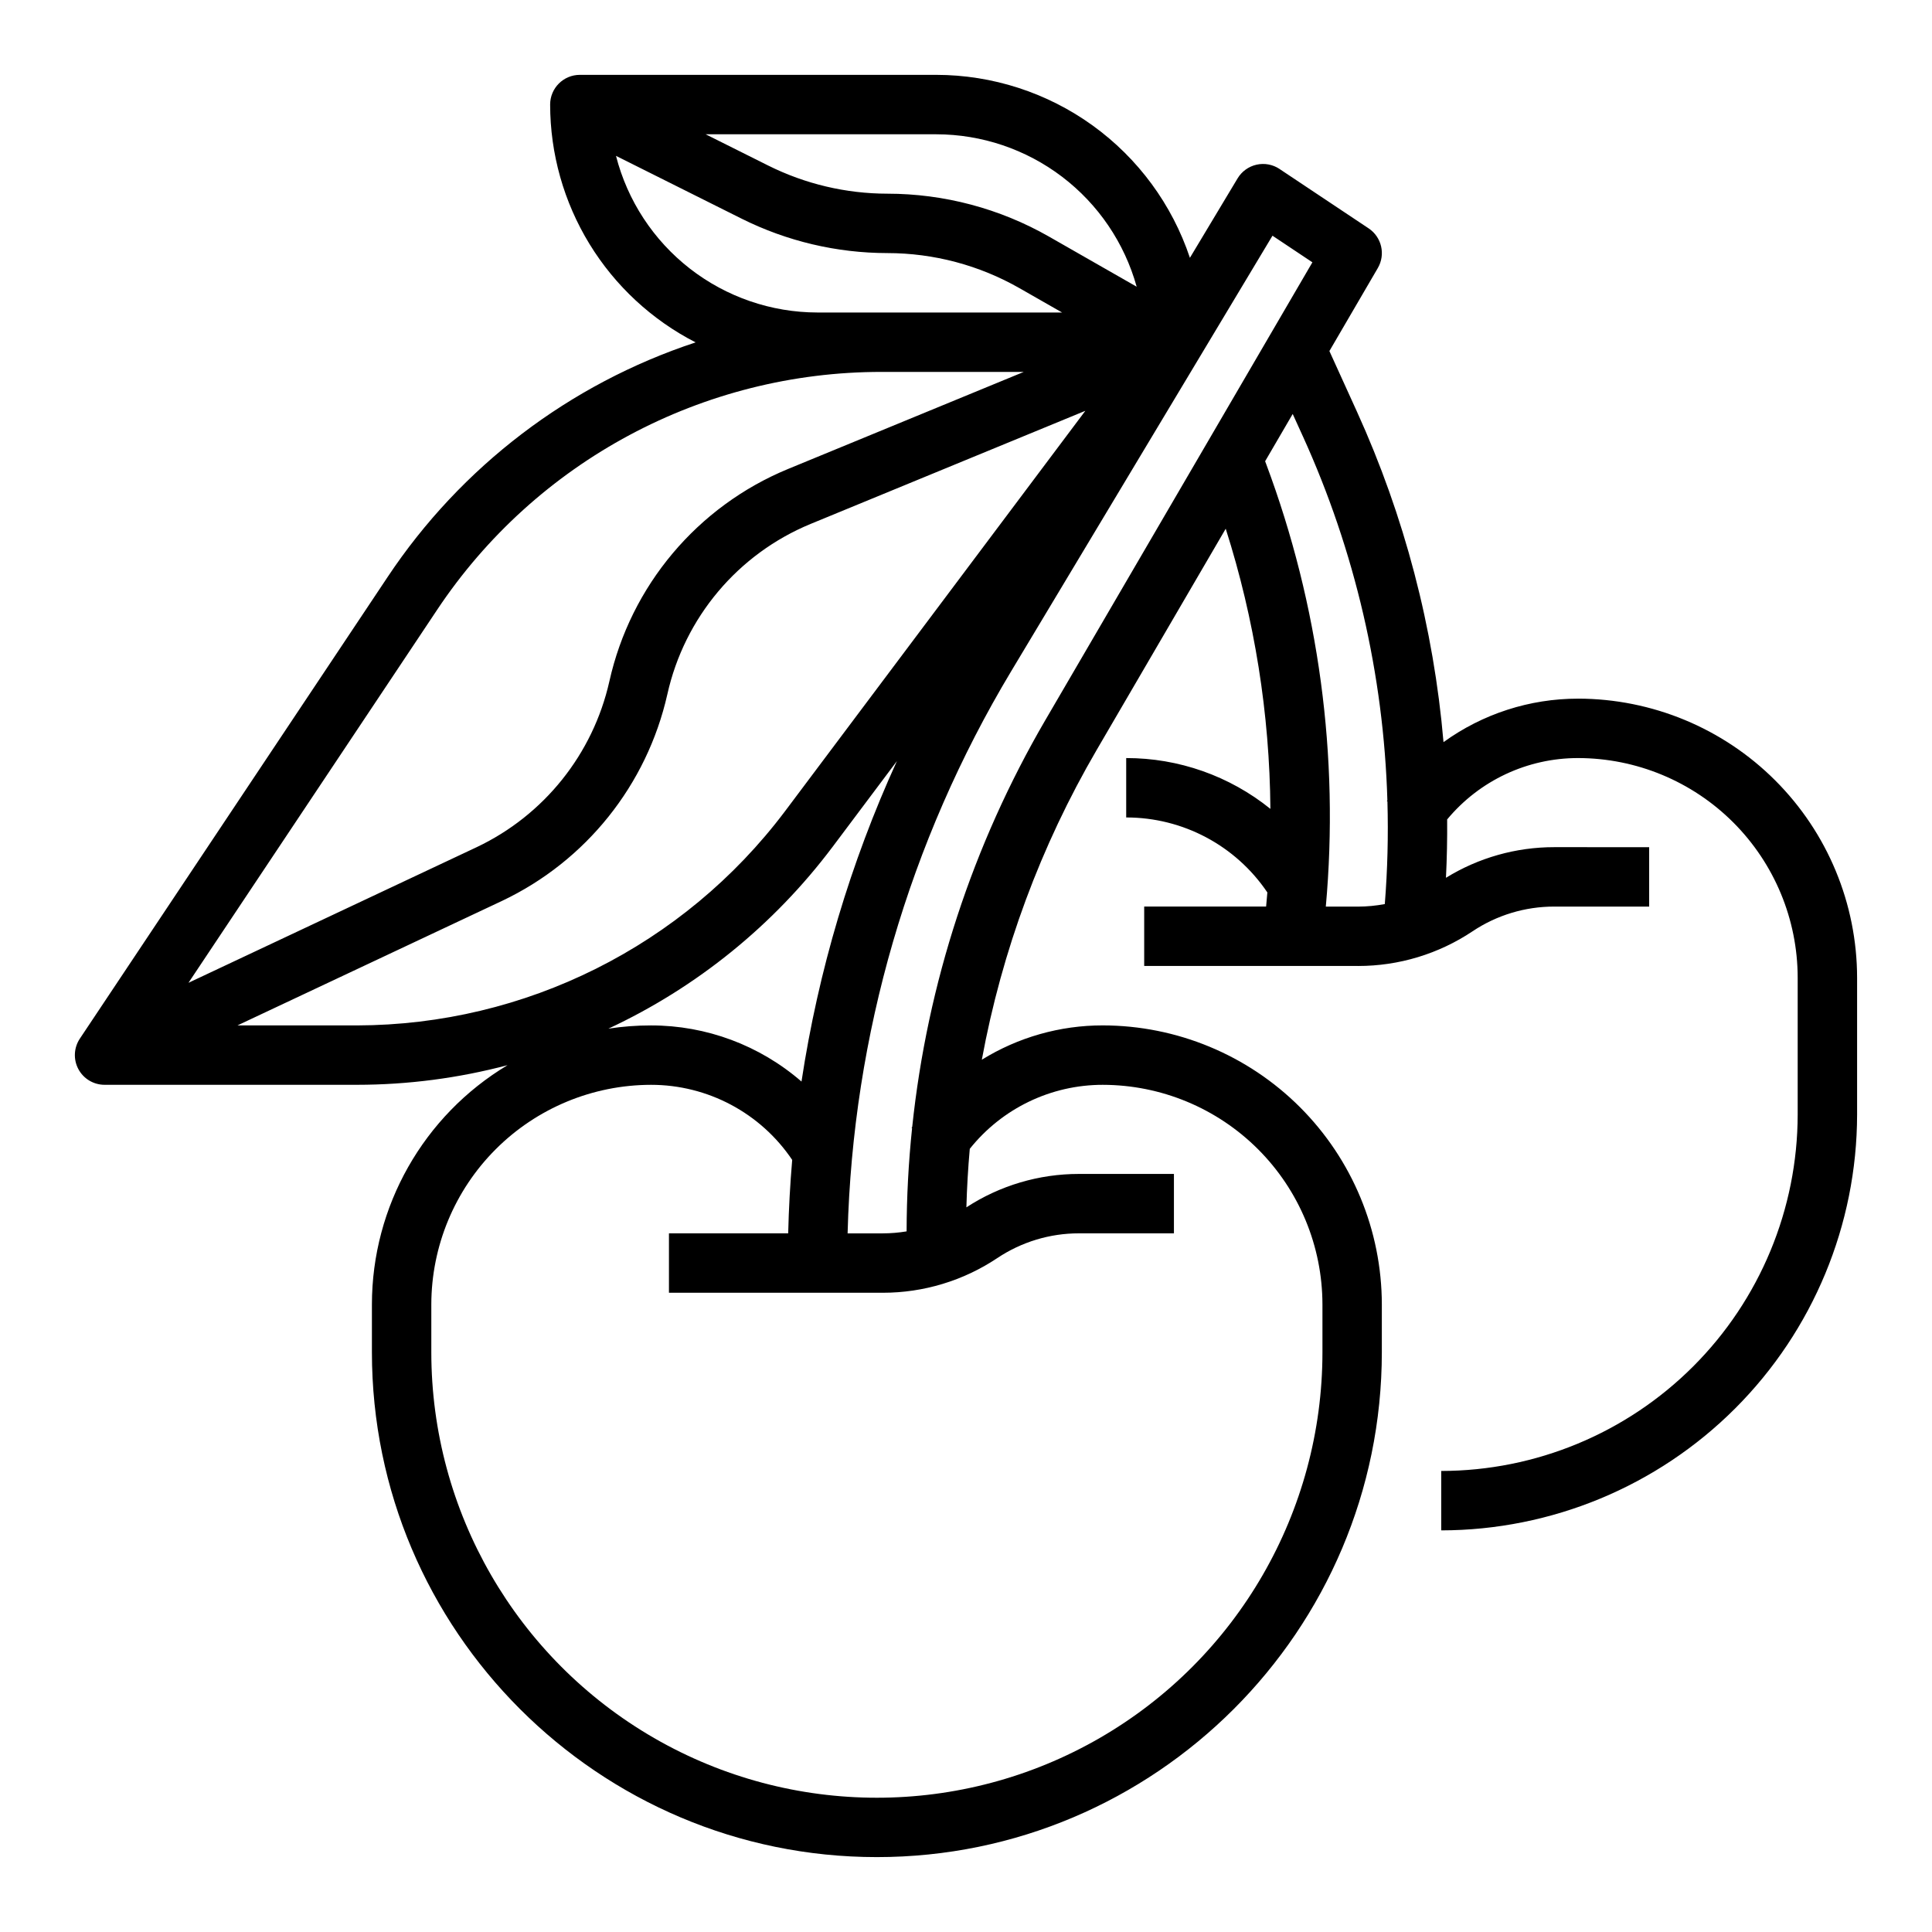 <?xml version="1.0" encoding="UTF-8"?>
<!-- Uploaded to: ICON Repo, www.svgrepo.com, Generator: ICON Repo Mixer Tools -->
<svg fill="#000000" width="800px" height="800px" version="1.1" viewBox="144 144 512 512" xmlns="http://www.w3.org/2000/svg">
 <path d="m562.21 329.15c-12.805-0.012-25.289 4.023-35.664 11.523-2.602-30.273-10.355-59.883-22.926-87.547l-7.316-16.094 12.832-21.996c2.098-3.598 1.031-8.207-2.434-10.516l-23.617-15.742 0.004-0.004c-1.793-1.191-3.996-1.602-6.094-1.129-2.102 0.473-3.918 1.785-5.023 3.629l-12.633 21.051c-4.707-14.105-13.73-26.375-25.789-35.078-12.062-8.699-26.551-13.391-41.422-13.41h-94.465c-4.348 0-7.871 3.523-7.871 7.871 0.012 13.035 3.617 25.812 10.418 36.934 6.801 11.117 16.535 20.145 28.133 26.094-33.402 11.008-62.148 32.906-81.629 62.188l-81.551 122.32c-1.609 2.414-1.762 5.523-0.391 8.082 1.367 2.559 4.035 4.156 6.941 4.156h66.914-0.004c13.465-0.008 26.867-1.758 39.883-5.203-22.285 13.359-35.93 37.43-35.945 63.414v12.637c0 73.793 60.035 133.82 133.82 133.82 73.789 0 133.82-60.035 133.82-133.82v-12.637c-0.023-19.609-7.82-38.406-21.684-52.27-13.867-13.863-32.664-21.664-52.27-21.684-11.32-0.012-22.422 3.141-32.051 9.098 5.324-28.91 15.617-56.68 30.422-82.074l34.211-58.648c7.648 24.016 11.641 49.043 11.84 74.242-10.82-8.727-24.309-13.48-38.215-13.465v15.742c15-0.016 29.023 7.438 37.41 19.871-0.102 1.25-0.211 2.496-0.332 3.742h-32.309v15.742h56.656v0.004c10.809 0.012 21.379-3.188 30.367-9.195 6.402-4.277 13.93-6.555 21.633-6.547h25.168v-15.742l-25.168-0.004c-10.129-0.008-20.062 2.801-28.684 8.117 0.254-5.156 0.359-10.312 0.316-15.465 8.566-10.316 21.277-16.277 34.688-16.266 15.43 0.016 30.227 6.152 41.141 17.066 10.91 10.914 17.051 25.707 17.066 41.141v36.254c-0.027 25.047-9.988 49.059-27.699 66.766-17.707 17.711-41.719 27.672-66.766 27.699v15.746c29.219-0.035 57.234-11.656 77.895-32.316s32.281-48.676 32.316-77.895v-36.254c-0.023-19.605-7.82-38.402-21.688-52.27-13.863-13.863-32.66-21.66-52.266-21.684zm-116.98-109.17-23.23-13.277c-13.047-7.449-27.812-11.367-42.836-11.375-10.957-0.012-21.762-2.562-31.57-7.453l-16.582-8.289h61.117c12.047 0.016 23.758 3.973 33.348 11.266 9.586 7.293 16.523 17.523 19.754 29.129zm-84.59 6.836c-12.242-0.016-24.133-4.106-33.801-11.621-9.664-7.516-16.559-18.031-19.594-29.891l33.309 16.652c11.992 5.981 25.207 9.098 38.609 9.113 12.285 0.008 24.355 3.211 35.023 9.305l11.277 6.441zm-100.83 78.84c26.246-39.457 70.512-63.148 117.9-63.098h37.602l-62.449 25.715c-24.039 9.91-41.73 30.934-47.379 56.316-4.344 19.254-17.297 35.445-35.129 43.906l-76.406 35.957zm-52.883 110.09 70.129-33.004c22.23-10.547 38.379-30.73 43.797-54.734 4.531-20.363 18.719-37.227 38.004-45.176l72.773-29.965-79.652 106.2c-26.828 35.598-68.781 56.574-113.36 56.68zm157.65-47.23 17.117-22.824v-0.004c-12.32 27.004-20.832 55.59-25.289 84.934-11.07-9.605-25.234-14.891-39.891-14.875-3.781-0.004-7.555 0.285-11.289 0.859 23.43-10.922 43.809-27.438 59.352-48.094zm71.68 62.977v-0.004c15.434 0.02 30.227 6.156 41.141 17.07 10.91 10.91 17.051 25.707 17.066 41.141v12.637c0 42.188-22.504 81.168-59.039 102.26s-81.547 21.094-118.08 0c-36.531-21.094-59.039-60.074-59.039-102.26v-12.637c0.02-15.434 6.156-30.23 17.07-41.141 10.91-10.914 25.707-17.051 41.141-17.07 15.008-0.012 29.043 7.445 37.426 19.898-0.555 6.465-0.906 12.953-1.062 19.465l-31.598-0.004v15.742h56.656v0.004c10.809 0.008 21.379-3.191 30.367-9.195 6.402-4.277 13.934-6.559 21.633-6.551h25.168v-15.742h-25.168c-10.594-0.008-20.961 3.066-29.832 8.852 0.141-5.184 0.441-10.348 0.898-15.5h-0.004c8.555-10.73 21.535-16.977 35.258-16.969zm-15.23-96.652v-0.004c-19.25 33.031-31.273 69.766-35.277 107.79-0.055 0.082-0.113 0.164-0.172 0.246l0.133 0.09h0.004c-0.949 9.09-1.434 18.223-1.453 27.363-2.09 0.348-4.203 0.523-6.324 0.527h-9.312c1.359-52.543 16.281-103.84 43.32-148.92l69.277-115.47 10.578 7.051zm74.324 49.418h0.004c3.586-39.789-1.816-79.875-15.805-117.29l-0.277-0.734 7.309-12.531 2.703 5.945h0.004c13.785 30.34 21.395 63.117 22.383 96.426-0.047 0.07-0.094 0.137-0.141 0.203l0.152 0.102c0.258 9.074 0.027 18.156-0.695 27.207-2.34 0.441-4.715 0.668-7.098 0.676z"/>
</svg>